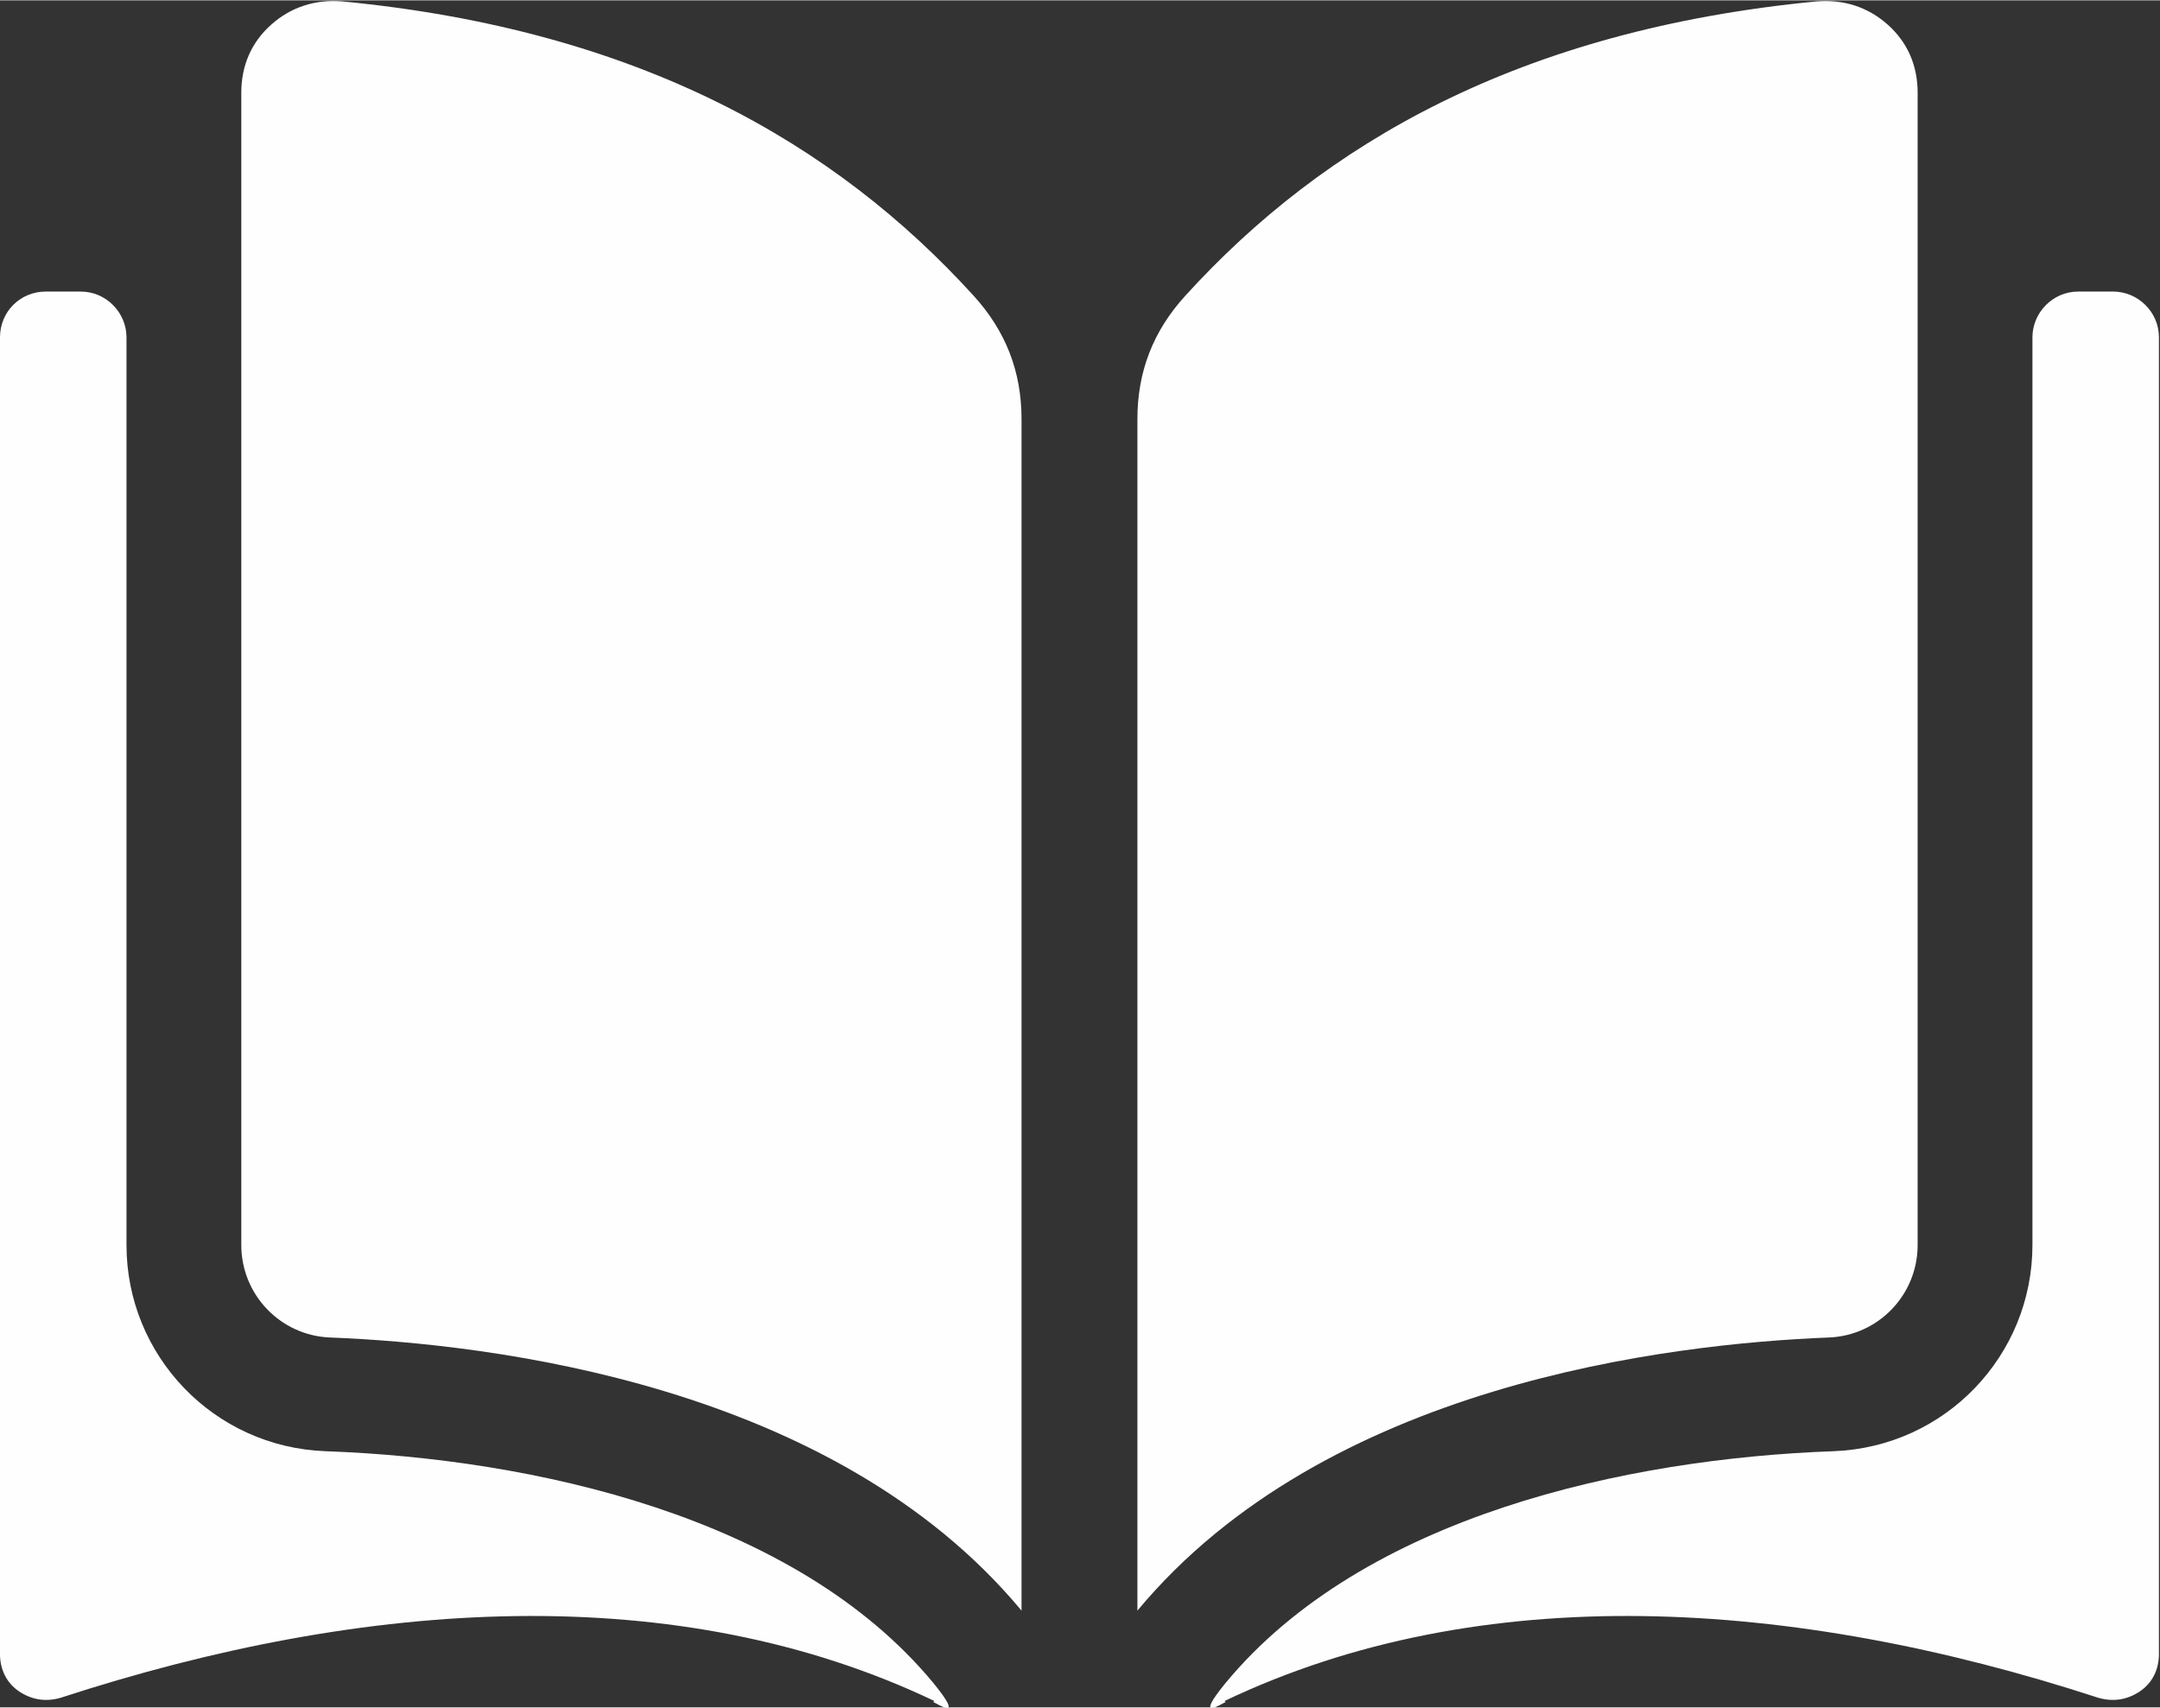 <?xml version="1.0" encoding="UTF-8"?>
<!DOCTYPE svg PUBLIC "-//W3C//DTD SVG 1.1//EN" "http://www.w3.org/Graphics/SVG/1.1/DTD/svg11.dtd">
<!-- Creator: CorelDRAW (Versión de evaluación) -->
<svg xmlns="http://www.w3.org/2000/svg" xml:space="preserve" width="10.638mm" height="8.411mm" version="1.1" style="shape-rendering:geometricPrecision; text-rendering:geometricPrecision; image-rendering:optimizeQuality; fill-rule:evenodd; clip-rule:evenodd"
viewBox="0 0 20.32 16.06"
 xmlns:xlink="http://www.w3.org/1999/xlink"
 xmlns:xodm="http://www.corel.com/coreldraw/odm/2003">
 <rect x="0" y="0" width="20.32" height="16.06" fill="#333333" stroke="none"/>
 <defs>
  <style type="text/css">
   <![CDATA[
    .fil0 {fill:#FEFEFE}
   ]]>
  </style>
 </defs>
 <g id="Capa_x0020_1">
  <g id="_2610985695984">
   <path class="fil0" d="M9.61 15.14c0,-3.73 0,-7.47 0,-11.2 0,-0.45 -0.15,-0.83 -0.45,-1.16 -1.3,-1.43 -3.14,-2.5 -5.94,-2.77 -0.25,-0.02 -0.48,0.05 -0.67,0.22 -0.19,0.17 -0.28,0.39 -0.28,0.64l0 10.84c0,0.47 0.37,0.85 0.83,0.87 1.52,0.06 4.74,0.44 6.51,2.57z"/>
   <path class="fil0" d="M8.79 16c-2.41,-1.15 -5.34,-0.97 -8.22,-0.03 -0.14,0.04 -0.27,0.02 -0.39,-0.06 -0.12,-0.08 -0.18,-0.21 -0.18,-0.35l0 -12.39c0,-0.24 0.19,-0.43 0.43,-0.43l0.33 0c0.24,0 0.43,0.2 0.43,0.43l0 8.54c0,1.04 0.82,1.9 1.87,1.94 1.95,0.07 4.42,0.61 5.72,2.18 0.31,0.38 0.03,0.19 0,0.18z"/>
   <path class="fil0" d="M10.7 15.14c0,-3.73 0,-7.47 0,-11.2 0,-0.45 0.15,-0.83 0.45,-1.16 1.3,-1.43 3.14,-2.5 5.94,-2.77 0.25,-0.02 0.48,0.05 0.67,0.22 0.19,0.17 0.28,0.39 0.28,0.64l0 10.84c0,0.47 -0.37,0.85 -0.83,0.87 -1.52,0.06 -4.74,0.44 -6.51,2.57z"/>
   <path class="fil0" d="M11.52 16c2.41,-1.15 5.34,-0.97 8.22,-0.03 0.14,0.04 0.27,0.02 0.39,-0.06 0.12,-0.08 0.18,-0.21 0.18,-0.35l0 -12.39c0,-0.24 -0.2,-0.43 -0.43,-0.43l-0.33 0c-0.24,0 -0.43,0.2 -0.43,0.43l0 8.54c0,1.04 -0.82,1.9 -1.87,1.94 -1.95,0.07 -4.42,0.61 -5.72,2.18 -0.31,0.38 -0.03,0.19 -0,0.18z"/>
  </g>
 </g>
</svg>
